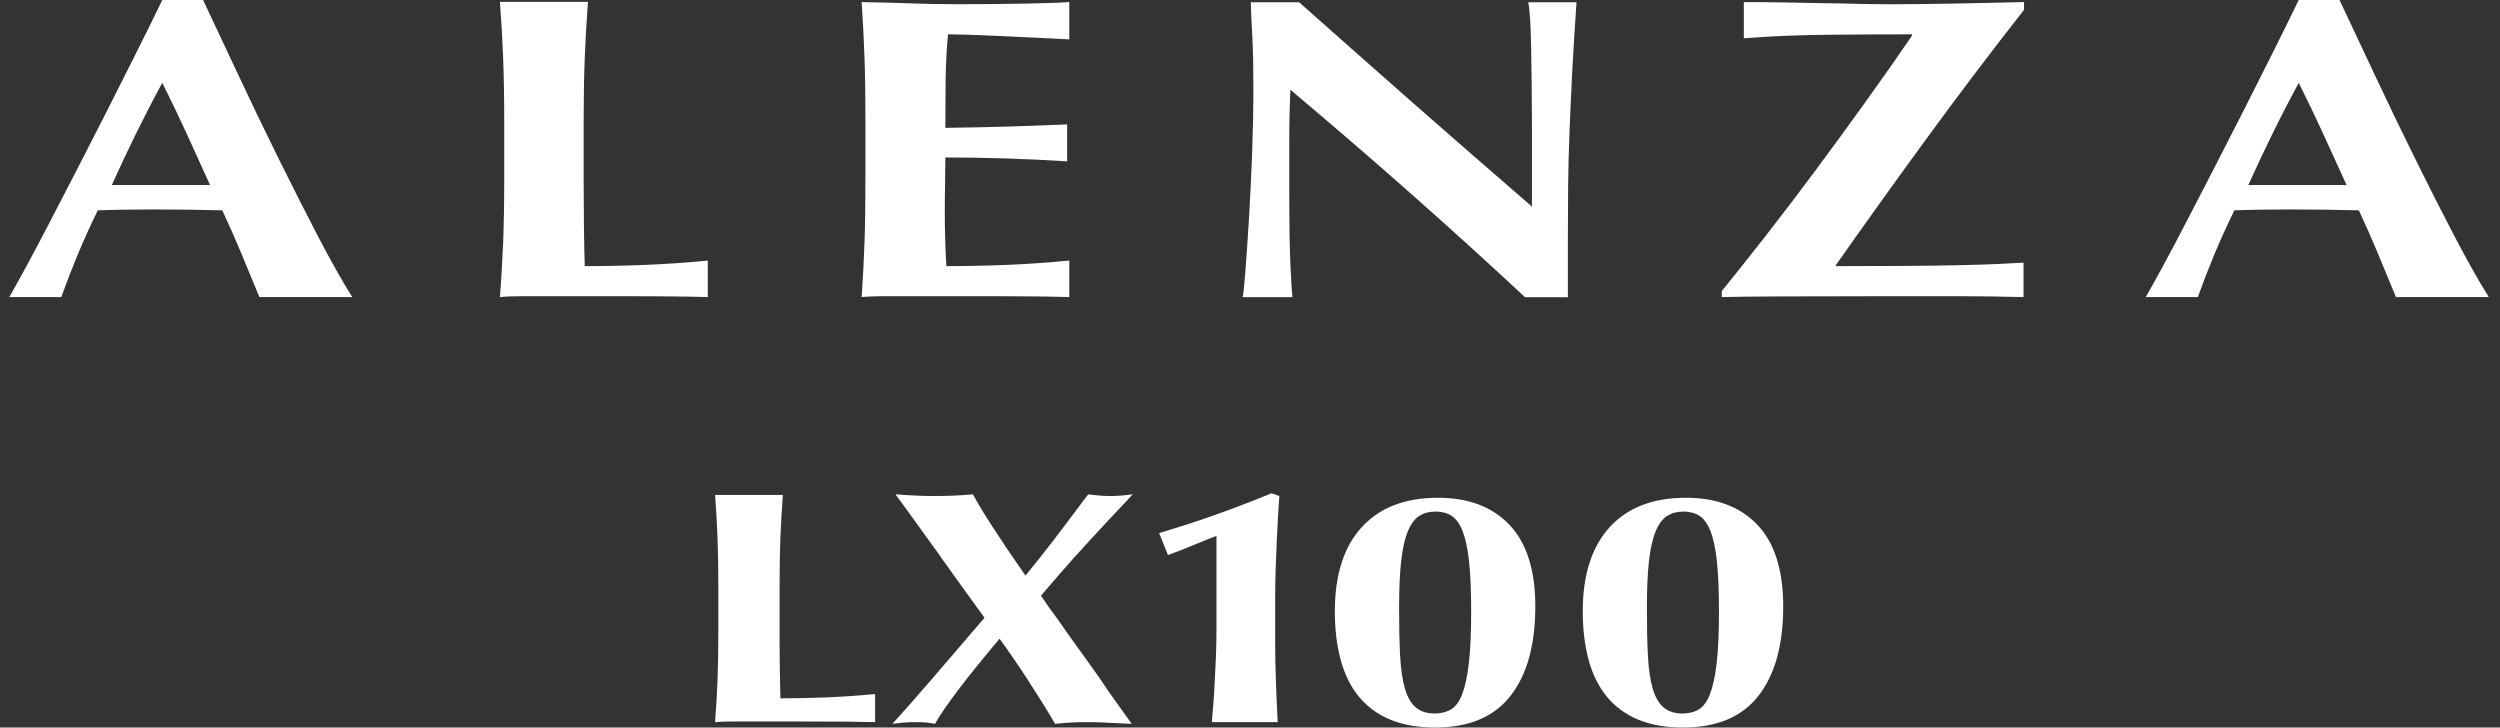 <svg width="189" height="55" viewBox="0 0 189 55" fill="none" xmlns="http://www.w3.org/2000/svg">
<rect x="0" y="0" width="189" height="55" fill="#333333" stroke="none"/>
<path d="M53.507 22.459C52.774 22.434 51.875 22.422 50.807 22.409C49.735 22.397 48.269 22.393 46.401 22.393H39.967C39.358 22.393 38.894 22.397 38.584 22.409C38.273 22.422 38.008 22.434 37.793 22.459C37.901 21.117 37.979 19.747 38.037 18.347C38.091 16.952 38.12 15.354 38.12 13.556V9.138C38.12 7.341 38.091 5.747 38.037 4.348C37.983 2.952 37.901 1.549 37.793 0.141H44.451C44.343 1.549 44.261 2.952 44.207 4.348C44.153 5.747 44.124 7.341 44.124 9.138V13.556C44.124 14.79 44.132 15.983 44.145 17.13C44.161 18.277 44.178 19.275 44.207 20.119C45.751 20.119 47.292 20.086 48.836 20.024C50.38 19.962 51.933 19.85 53.507 19.701V22.463V22.459Z" fill="white"/>
<path d="M12.268 6.261C11.564 7.557 10.902 8.84 10.28 10.107C9.655 11.374 9.051 12.666 8.454 13.987H15.879C15.282 12.666 14.694 11.374 14.115 10.107C13.535 8.84 12.918 7.561 12.268 6.261ZM19.609 22.459C19.174 21.399 18.732 20.318 18.268 19.213C17.808 18.111 17.32 17.006 16.806 15.9C15.941 15.879 15.075 15.863 14.21 15.85C13.345 15.838 12.479 15.834 11.614 15.834C10.91 15.834 10.21 15.838 9.506 15.85C8.802 15.863 8.098 15.875 7.394 15.9C6.852 17.002 6.351 18.107 5.891 19.213C5.432 20.318 5.014 21.399 4.633 22.459H0.703C1.026 21.896 1.461 21.117 2.003 20.119C2.542 19.126 3.138 17.999 3.788 16.745C4.438 15.49 5.134 14.144 5.879 12.704C6.62 11.262 7.365 9.809 8.111 8.339C8.856 6.869 9.585 5.42 10.301 3.992C11.018 2.563 11.676 1.23 12.268 0H15.353C16.218 1.838 17.146 3.809 18.131 5.909C19.116 8.008 20.11 10.066 21.112 12.091C22.114 14.115 23.087 16.037 24.032 17.85C24.98 19.668 25.845 21.204 26.628 22.459H19.609Z" fill="white"/>
<path d="M80.842 22.459C80.113 22.434 79.215 22.421 78.146 22.409C77.078 22.397 75.608 22.392 73.745 22.392H67.314C66.706 22.392 66.246 22.397 65.936 22.409C65.621 22.421 65.36 22.434 65.141 22.459C65.236 21.117 65.306 19.751 65.356 18.351C65.406 16.952 65.426 15.357 65.426 13.565V9.151C65.426 7.354 65.406 5.76 65.356 4.36C65.31 2.965 65.236 1.565 65.141 0.157C66.358 0.178 67.563 0.211 68.751 0.252C69.94 0.298 71.145 0.319 72.362 0.319C74.362 0.319 76.142 0.302 77.695 0.269C79.252 0.236 80.299 0.199 80.838 0.153V2.977C80.051 2.936 79.194 2.89 78.262 2.849C77.326 2.807 76.424 2.762 75.542 2.72C74.664 2.679 73.873 2.646 73.169 2.625C72.465 2.604 71.969 2.592 71.67 2.592C71.559 3.78 71.501 4.956 71.488 6.128C71.476 7.296 71.468 8.476 71.468 9.664C73.227 9.643 74.813 9.61 76.233 9.569C77.654 9.523 79.136 9.47 80.676 9.407V12.198C77.596 12.004 74.523 11.904 71.468 11.904C71.468 12.596 71.459 13.291 71.447 13.983C71.43 14.674 71.426 15.366 71.426 16.061C71.426 17.469 71.468 18.819 71.546 20.119C73.087 20.119 74.631 20.086 76.171 20.024C77.712 19.958 79.269 19.85 80.838 19.697V22.459H80.842Z" fill="white"/>
<path d="M115.282 22.459C109.709 17.262 103.8 12.041 97.552 6.782C97.527 7.408 97.502 8.037 97.49 8.666C97.473 9.292 97.469 9.933 97.469 10.579V14.343C97.469 15.643 97.473 16.745 97.49 17.656C97.502 18.567 97.523 19.333 97.552 19.962C97.581 20.587 97.606 21.105 97.631 21.502C97.66 21.904 97.684 22.223 97.713 22.463H93.941C93.995 22.289 94.061 21.672 94.144 20.612C94.227 19.556 94.314 18.26 94.409 16.736C94.504 15.209 94.583 13.556 94.654 11.772C94.72 9.987 94.757 8.273 94.757 6.629C94.757 5.134 94.732 3.88 94.678 2.865C94.625 1.847 94.583 0.952 94.558 0.17H98.21C101.159 2.787 104.074 5.362 106.951 7.896C109.833 10.426 112.785 13.002 115.816 15.618V9.652C115.816 8.592 115.808 7.548 115.796 6.517C115.779 5.49 115.767 4.542 115.754 3.677C115.742 2.811 115.713 2.066 115.676 1.437C115.634 0.807 115.585 0.389 115.531 0.17H119.183C119.046 2.141 118.938 3.917 118.856 5.507C118.777 7.101 118.707 8.596 118.653 10.004C118.599 11.412 118.562 12.803 118.549 14.173C118.537 15.544 118.529 17.014 118.529 18.571V22.467H115.282V22.459Z" fill="white"/>
<path d="M152.97 22.459C151.265 22.417 149.621 22.392 148.039 22.392H142.826C139.555 22.392 136.822 22.397 134.632 22.409C132.441 22.421 130.951 22.434 130.168 22.459V22.003C131.17 20.769 132.28 19.374 133.497 17.817C134.714 16.256 135.957 14.625 137.228 12.915C138.499 11.204 139.762 9.474 141.021 7.722C142.279 5.971 143.464 4.281 144.573 2.658L144.532 2.596C142.424 2.596 140.284 2.604 138.122 2.629C135.957 2.65 133.861 2.737 131.833 2.89V0.157C133.075 0.157 134.18 0.17 135.137 0.19C136.097 0.215 137.004 0.228 137.857 0.24C138.71 0.248 139.547 0.269 140.375 0.29C141.199 0.31 142.085 0.323 143.033 0.323C143.869 0.323 144.648 0.315 145.368 0.306C146.085 0.298 146.822 0.286 147.579 0.273C148.337 0.261 149.149 0.244 150.014 0.223C150.879 0.199 151.881 0.178 153.016 0.157V0.741C150.474 3.987 148.039 7.2 145.716 10.385C143.389 13.565 141.079 16.79 138.78 20.057V20.119C140.892 20.119 142.677 20.115 144.134 20.103C145.596 20.09 146.863 20.078 147.948 20.053C149.029 20.032 149.956 20.003 150.726 19.97C151.496 19.937 152.25 19.9 152.979 19.858V22.455L152.97 22.459Z" fill="white"/>
<path d="M173.788 6.261C173.084 7.557 172.421 8.84 171.8 10.107C171.179 11.374 170.566 12.666 169.974 13.987H177.398C176.802 12.666 176.214 11.374 175.63 10.107C175.051 8.84 174.434 7.561 173.784 6.261M181.133 22.459C180.698 21.399 180.255 20.318 179.792 19.213C179.332 18.111 178.843 17.006 178.33 15.9C177.465 15.879 176.603 15.863 175.734 15.85C174.868 15.838 174.003 15.834 173.138 15.834C172.434 15.834 171.73 15.838 171.026 15.85C170.322 15.863 169.618 15.875 168.918 15.9C168.376 17.002 167.875 18.107 167.415 19.213C166.956 20.318 166.537 21.399 166.157 22.459H162.219C162.542 21.896 162.976 21.117 163.519 20.119C164.061 19.126 164.653 17.999 165.304 16.745C165.954 15.49 166.649 14.144 167.395 12.704C168.136 11.262 168.881 9.809 169.626 8.339C170.372 6.869 171.1 5.42 171.817 3.992C172.533 2.563 173.187 1.23 173.784 0H176.868C177.734 1.838 178.661 3.809 179.647 5.909C180.636 8.008 181.63 10.066 182.632 12.091C183.634 14.115 184.607 16.037 185.555 17.85C186.504 19.668 187.369 21.204 188.152 22.459H181.133Z" fill="white"/>
<path d="M66.153 54.594C65.59 54.578 64.899 54.565 64.075 54.557C63.251 54.549 62.12 54.545 60.684 54.545H55.731C55.264 54.545 54.907 54.545 54.667 54.557C54.427 54.565 54.224 54.578 54.059 54.594C54.141 53.559 54.203 52.507 54.245 51.431C54.286 50.354 54.307 49.124 54.307 47.742V44.342C54.307 42.959 54.286 41.729 54.245 40.653C54.203 39.576 54.141 38.495 54.059 37.415H59.185C59.102 38.5 59.04 39.58 58.998 40.653C58.957 41.729 58.936 42.959 58.936 44.342V47.742C58.936 48.694 58.94 49.609 58.953 50.491C58.965 51.377 58.978 52.143 58.998 52.793C60.187 52.793 61.375 52.768 62.563 52.719C63.752 52.669 64.948 52.586 66.157 52.47V54.598L66.153 54.594Z" fill="white"/>
<path d="M129.801 42.45C129.693 41.468 129.532 40.698 129.308 40.144C129.084 39.584 128.807 39.204 128.468 38.988C128.128 38.777 127.726 38.674 127.263 38.674C126.799 38.674 126.393 38.781 126.041 39.001C125.693 39.22 125.399 39.609 125.167 40.168C124.936 40.727 124.766 41.477 124.662 42.413C124.555 43.352 124.505 44.549 124.505 46.002C124.505 47.456 124.53 48.586 124.584 49.592C124.637 50.599 124.758 51.423 124.948 52.064C125.138 52.71 125.412 53.182 125.772 53.485C126.132 53.791 126.604 53.94 127.196 53.94C127.66 53.94 128.07 53.841 128.418 53.638C128.766 53.435 129.051 53.054 129.271 52.483C129.494 51.915 129.664 51.133 129.78 50.135C129.896 49.137 129.954 47.845 129.954 46.255C129.954 44.665 129.9 43.431 129.797 42.45M121.685 39.862C123.039 38.375 124.96 37.63 127.457 37.63C129.759 37.63 131.561 38.313 132.865 39.68C134.161 41.05 134.811 43.104 134.811 45.845C134.811 48.752 134.19 51.004 132.939 52.603C131.693 54.201 129.793 55 127.234 55C125.921 55 124.791 54.801 123.842 54.404C122.89 54.006 122.103 53.427 121.478 52.669C120.857 51.907 120.397 50.984 120.099 49.891C119.805 48.797 119.656 47.58 119.656 46.226C119.656 43.473 120.331 41.348 121.685 39.862Z" fill="white"/>
<path d="M111.063 42.45C110.955 41.468 110.789 40.698 110.57 40.144C110.346 39.584 110.065 39.204 109.729 38.988C109.39 38.777 108.992 38.674 108.525 38.674C108.057 38.674 107.655 38.781 107.303 39.001C106.955 39.22 106.661 39.609 106.434 40.168C106.198 40.727 106.032 41.477 105.928 42.413C105.821 43.352 105.771 44.549 105.771 46.002C105.771 47.456 105.796 48.586 105.85 49.592C105.904 50.599 106.024 51.423 106.214 52.064C106.405 52.71 106.678 53.182 107.038 53.485C107.394 53.791 107.874 53.94 108.462 53.94C108.926 53.94 109.336 53.841 109.684 53.638C110.032 53.435 110.317 53.054 110.541 52.483C110.761 51.915 110.93 51.133 111.046 50.135C111.162 49.137 111.22 47.845 111.22 46.255C111.22 44.665 111.166 43.431 111.063 42.45ZM102.943 39.862C104.297 38.375 106.218 37.63 108.715 37.63C111.017 37.63 112.818 38.313 114.119 39.68C115.419 41.05 116.069 43.104 116.069 45.845C116.069 48.752 115.448 51.004 114.197 52.603C112.951 54.201 111.05 55 108.491 55C107.179 55 106.048 54.801 105.1 54.404C104.148 54.006 103.361 53.427 102.736 52.669C102.111 51.907 101.651 50.984 101.357 49.891C101.063 48.797 100.914 47.58 100.914 46.226C100.914 43.473 101.589 41.348 102.939 39.862" fill="white"/>
<path d="M96.403 45.079C96.403 44.437 96.415 43.775 96.436 43.1C96.457 42.425 96.482 41.754 96.515 41.096C96.548 40.437 96.577 39.8 96.61 39.183C96.643 38.566 96.68 38.003 96.722 37.498L96.117 37.295C94.469 37.97 92.904 38.566 91.426 39.079C90.217 39.502 88.946 39.907 87.629 40.301C87.836 40.806 88.109 41.493 88.296 41.957C88.59 41.858 88.917 41.733 89.273 41.593C89.633 41.452 89.989 41.307 90.337 41.162C90.685 41.017 91.008 40.889 91.302 40.769C91.6 40.653 91.819 40.566 91.964 40.516V47.667C91.964 48.379 91.948 49.079 91.919 49.775C91.89 50.466 91.856 51.12 91.823 51.737C91.794 52.354 91.757 52.917 91.712 53.427C91.666 53.936 91.637 54.325 91.616 54.594H96.593C96.531 53.36 96.482 52.271 96.453 51.323C96.419 50.379 96.403 49.456 96.403 48.557V45.083V45.079Z" fill="white"/>
<path d="M71.146 42.135C68.736 38.777 68.575 38.574 67.697 37.369C69.063 37.473 69.713 37.498 70.69 37.498C71.668 37.498 72.384 37.473 73.556 37.369C74.111 38.446 75.477 40.574 77.527 43.518C79.154 41.518 80.065 40.313 81.92 37.829L82.276 37.369C83.058 37.473 83.415 37.498 83.936 37.498C84.458 37.498 84.847 37.473 85.63 37.369L85.303 37.73L83.903 39.216C81.431 41.883 81.071 42.268 78.694 45.034C79.084 45.622 79.51 46.214 79.932 46.777C80.388 47.444 80.976 48.263 82.048 49.75C82.798 50.777 83.22 51.39 83.804 52.263C84.781 53.646 85.009 53.957 85.559 54.723C83.477 54.619 82.955 54.594 82.177 54.594C81.266 54.594 80.81 54.619 79.767 54.723C78.628 52.777 76.872 50.06 75.568 48.288C73.03 51.286 71.336 53.543 70.686 54.723C70.131 54.619 69.842 54.594 69.254 54.594C68.603 54.594 68.214 54.619 67.465 54.723C69.059 52.98 71.274 50.392 74.429 46.702L74.04 46.164L72.74 44.371L71.146 42.144V42.135Z" fill="white"/>
</svg>
